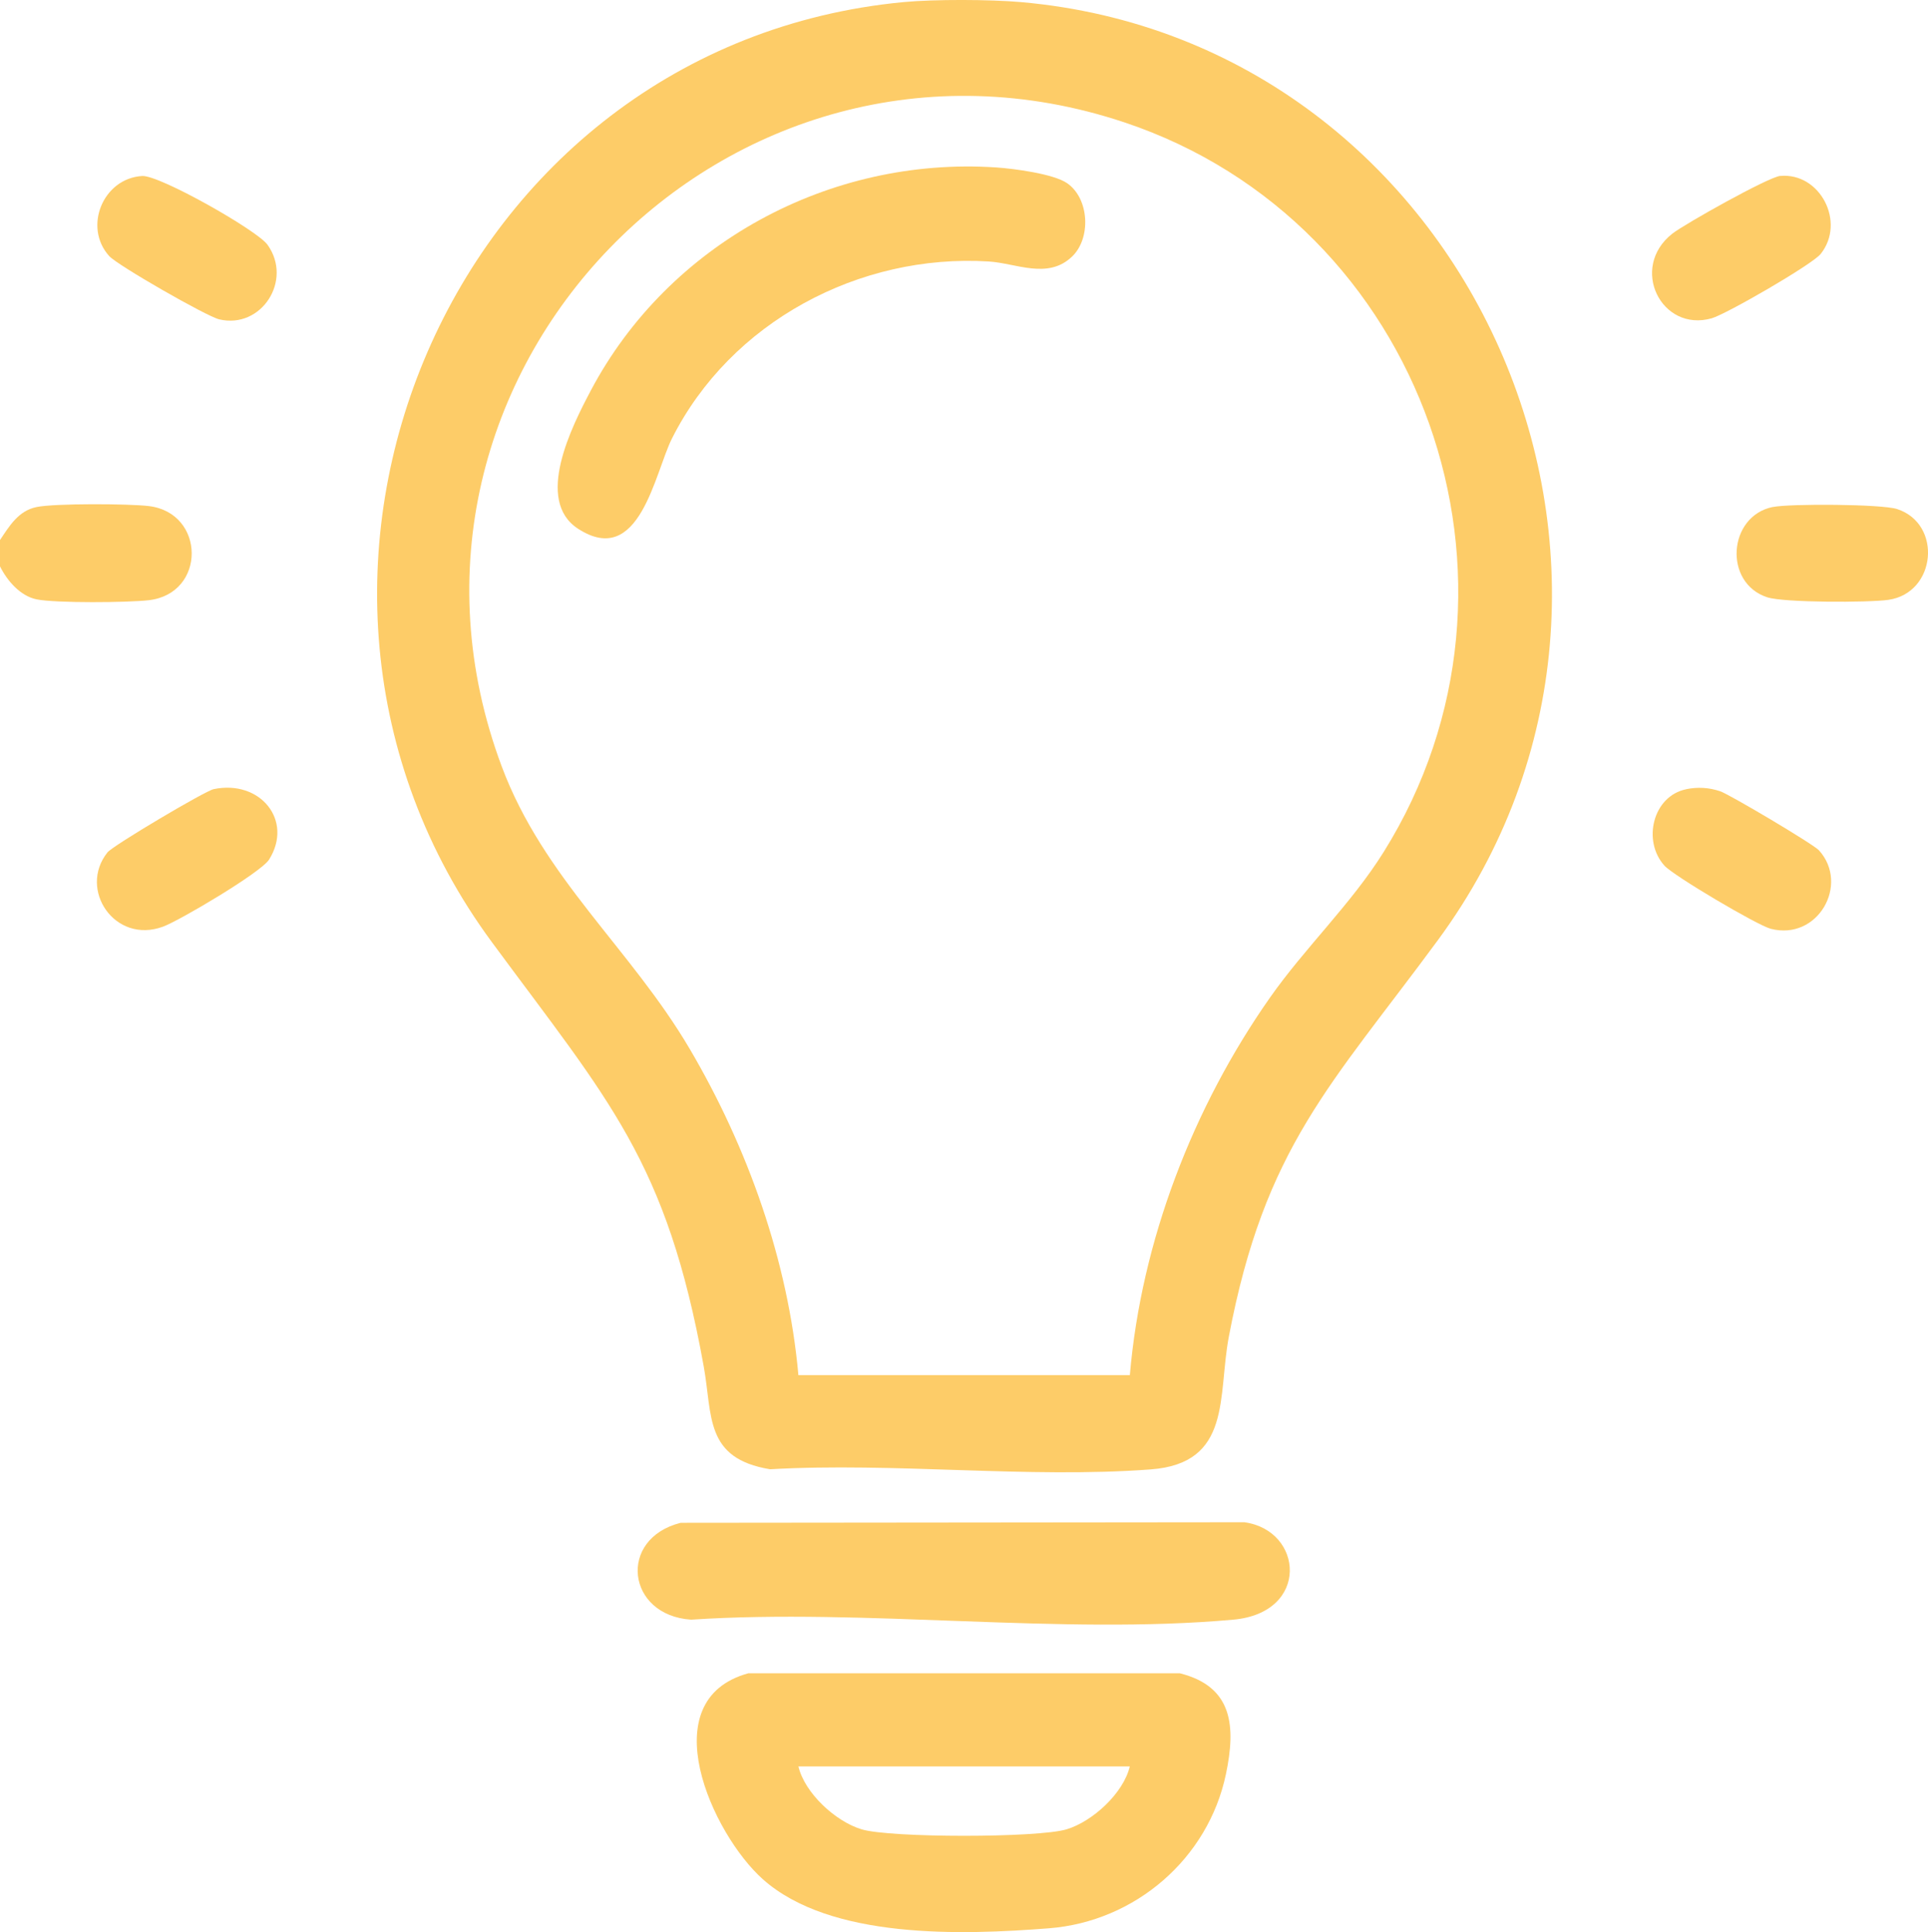 <svg xmlns="http://www.w3.org/2000/svg" id="Capa_2" data-name="Capa 2" viewBox="0 0 383.21 384"><defs><style>      .cls-1 {        fill: #fdcc68;      }    </style></defs><g id="Capa_1-2" data-name="Capa 1"><g><path class="cls-1" d="M202.85.41c89.72,7.84,136.48,113.72,82.96,186.42-21.22,28.83-34.43,41.1-41.57,78.85-2.23,11.78.68,25.14-15.53,26.36-24.37,1.83-51.02-1.44-75.64-.03-13.06-2.14-11.43-10.63-13.2-20.46-7.37-40.9-18.85-52.75-42.1-84.3C44.56,115.07,89.54,8.94,179.65.41c5.98-.57,17.19-.53,23.2,0ZM224.57,273.31c2.26-26.59,12.55-53.23,27.83-75.01,7.04-10.04,16.15-18.61,22.63-28.99,33.32-53.36,7.99-125.13-51.57-145C144.73-1.93,70.63,74.61,99.74,152.37c8.32,22.21,25.6,36.12,37.37,56.13,11.5,19.56,19.55,42.11,21.58,64.81h65.88Z"></path><path class="cls-1" d="M0,112.56v-5.23c1.87-2.78,3.64-5.82,7.28-6.56,3.68-.75,18.3-.67,22.3-.19,11.3,1.36,11.44,17.4-.02,18.71-4.16.48-18.48.6-22.28-.17-3.26-.66-5.88-3.73-7.28-6.56Z"></path><path class="cls-1" d="M135.29,302.65l112.03-.11c11.76,1.6,13.08,17.99-2.19,19.36-34.28,3.09-73.02-2.28-107.77,0-12.82-.84-14.65-16.08-2.07-19.25Z"></path><path class="cls-1" d="M28.27,34.98c3.44-.2,22.81,10.77,24.89,13.65,5.1,7.09-1.21,16.83-9.59,14.84-2.53-.6-20.2-10.73-21.87-12.58-5.2-5.76-1.23-15.46,6.57-15.91Z"></path><path class="cls-1" d="M42.46,156.84c9.23-1.94,15.92,6.2,11.02,14-1.6,2.55-17.76,12.11-21.08,13.33-9.6,3.54-16.91-7.41-11.04-14.76,1.08-1.36,19.39-12.21,21.1-12.57Z"></path><path class="cls-1" d="M353.85,34.97c7.9-.72,13.07,9.19,8.03,15.5-1.68,2.1-18.75,11.96-21.66,12.79-10.02,2.85-16.45-10.05-7.83-16.82,2.44-1.92,19.1-11.26,21.45-11.48Z"></path><path class="cls-1" d="M335.14,156.85c2.3-.47,4.51-.34,6.74.4,1.82.6,18.57,10.53,19.67,11.76,6.11,6.78-.24,18.01-9.6,15.58-2.67-.69-19.31-10.53-21.13-12.55-4.43-4.9-2.31-13.82,4.32-15.18Z"></path><path class="cls-1" d="M352.36,100.77c3.44-.7,21.65-.59,24.7.4,9.05,2.94,7.82,16.69-1.74,18.05-3.92.56-20.76.57-24.06-.51-8.74-2.84-7.81-16.13,1.09-17.95Z"></path><path class="cls-1" d="M234.49,332.55h-85.73c-19.36,5.29-7.21,31.94,2.84,40.92,13.46,12.02,39.62,11.12,56.89,9.77,17.14-1.34,31.66-13.84,35.18-30.65,1.95-9.32,1.5-17.38-9.19-20.04ZM212,363.57c-5.71,1.72-35.06,1.72-40.75,0-5.18-1.56-11.29-7.18-12.56-12.5h65.87c-1.28,5.35-7.4,10.94-12.56,12.5Z"></path><path class="cls-1" d="M213.08,51c-4.83,4.61-11.08,1.31-16.56.97-25.73-1.6-51.29,12.02-62.94,35.14-3.46,6.86-6.44,25.91-18.68,17.98-8.7-5.63-1.25-20.33,2.5-27.42,15.47-29.27,47.5-46.61,80.62-44.39,3.45.23,11.37,1.26,14.08,3.13,4.45,3.07,4.78,10.97.98,14.59Z"></path></g></g></svg>
